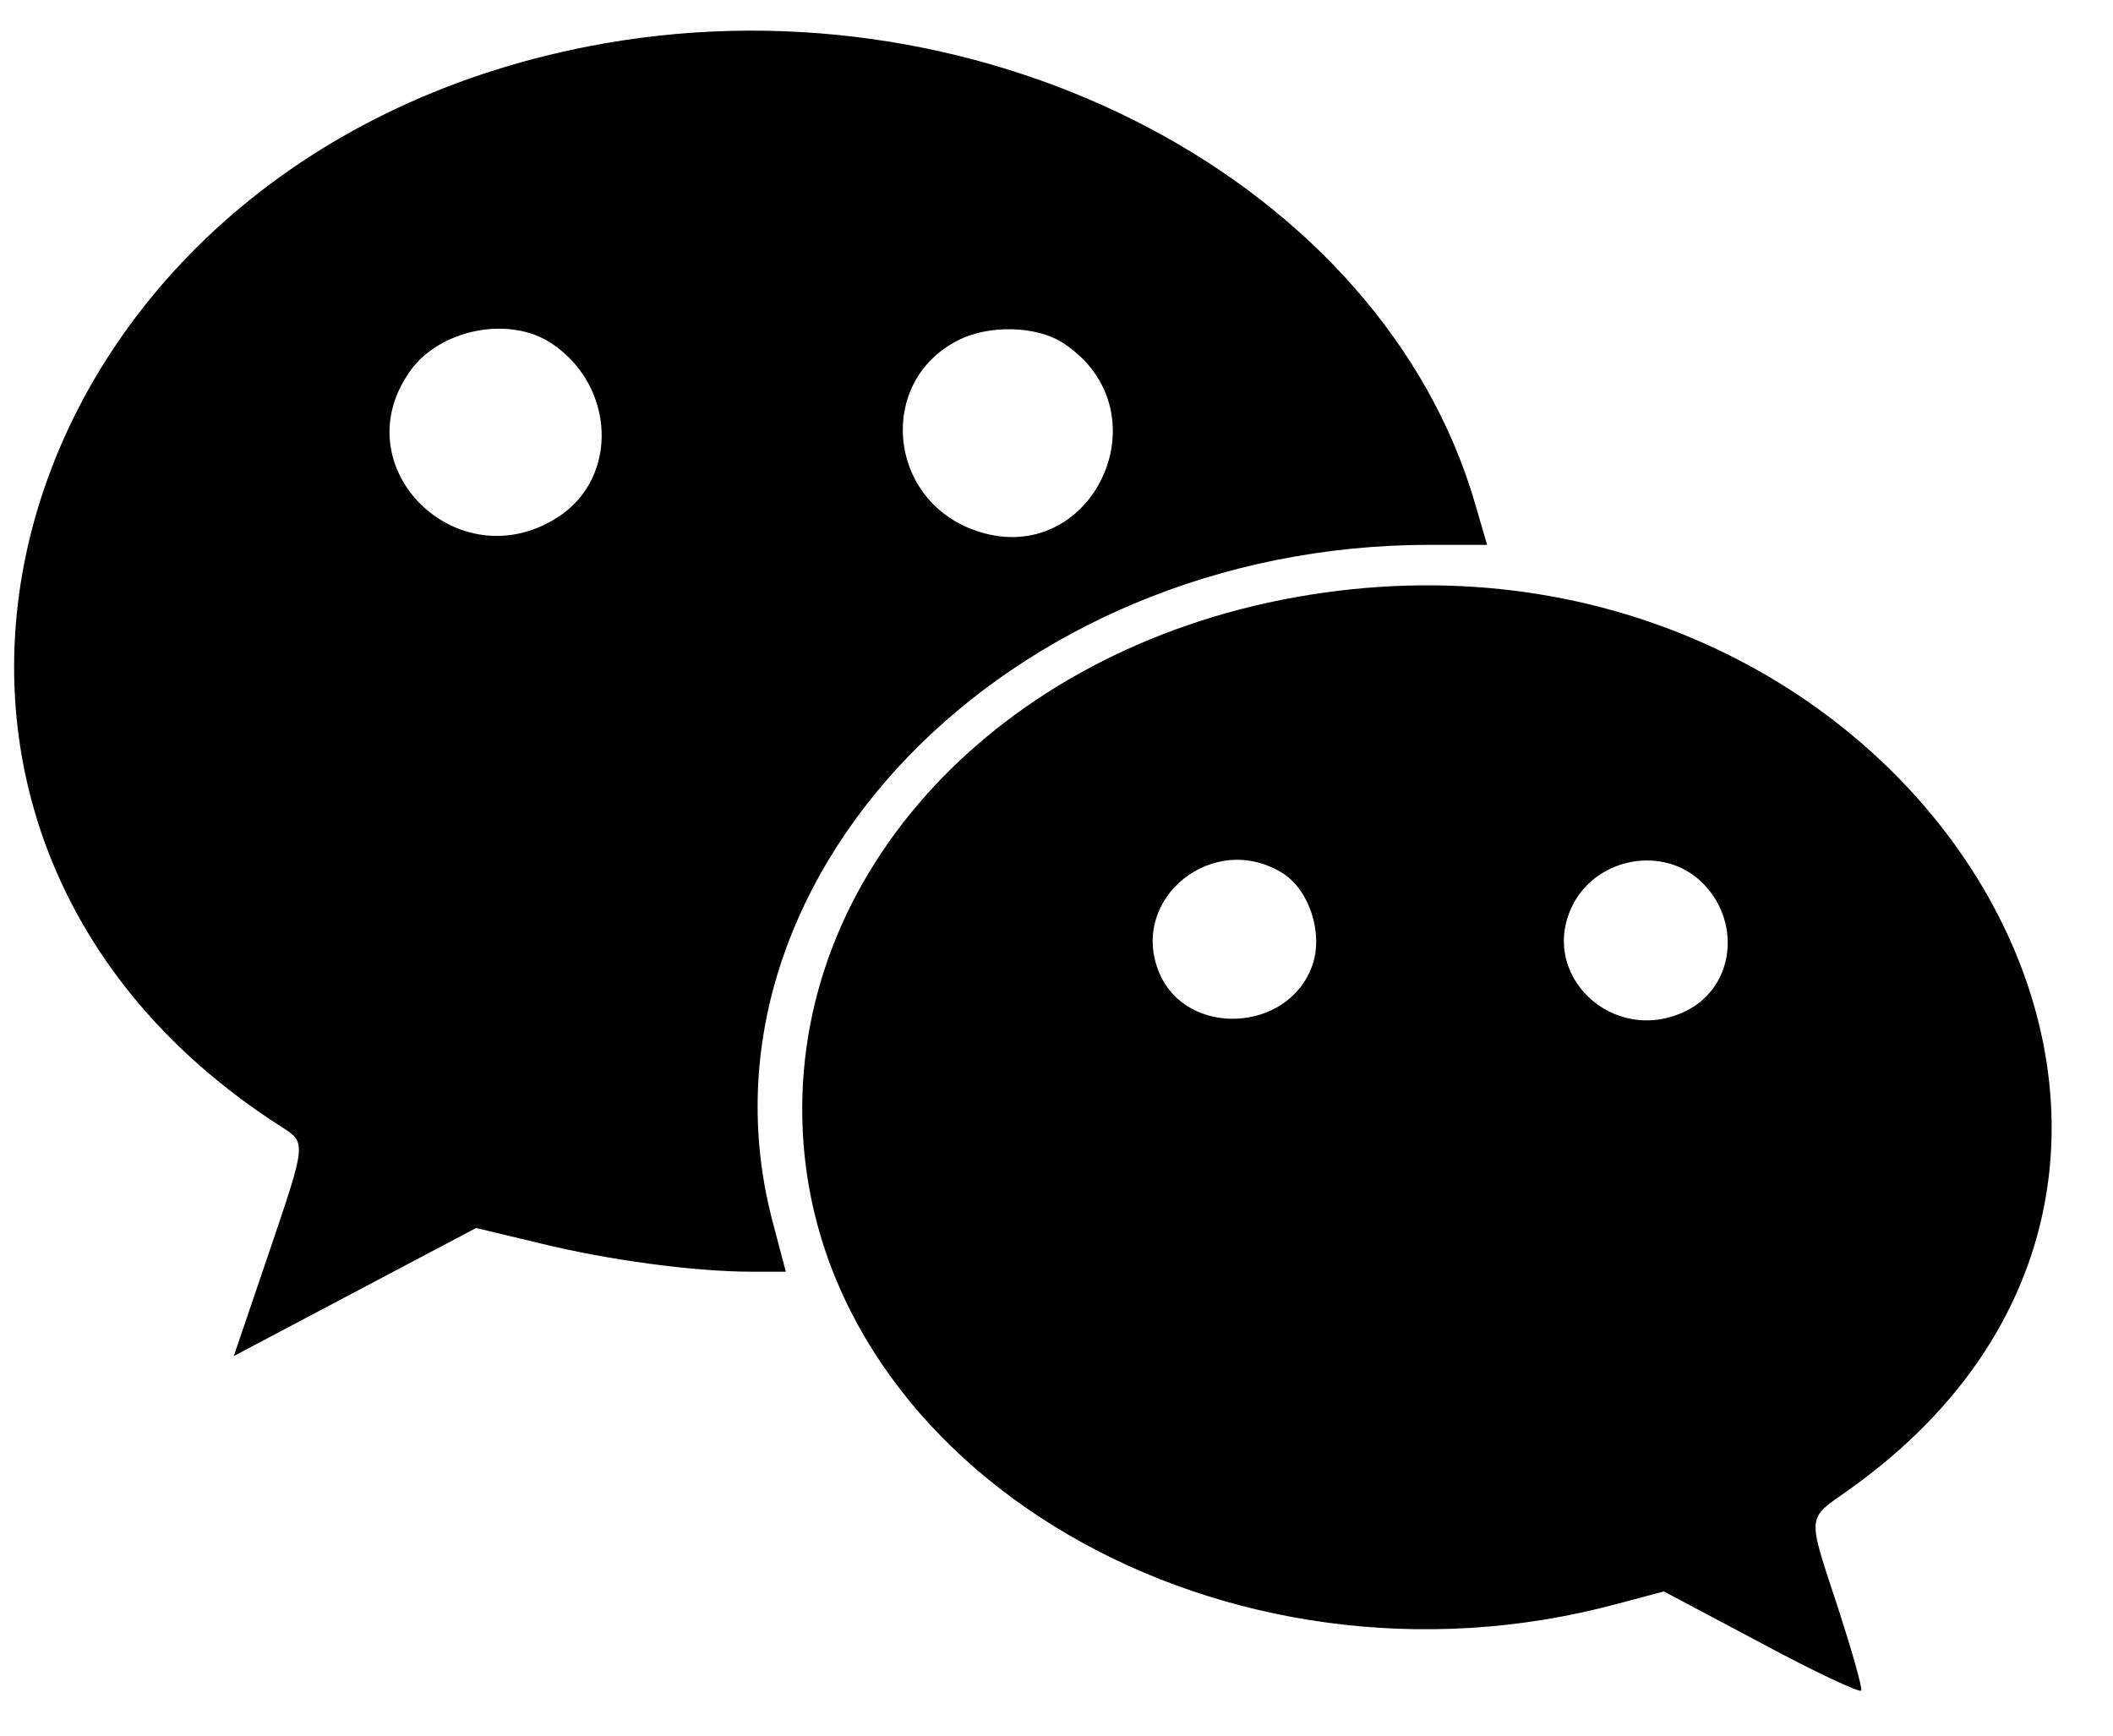 <svg 
 xmlns="http://www.w3.org/2000/svg"
 xmlns:xlink="http://www.w3.org/1999/xlink"
 width="28px" height="23px">
<path fill-rule="evenodd"
 d="M8.005,0.576 C0.036,1.979 -2.620,10.861 3.719,14.926 C4.066,15.146 4.066,15.121 3.545,16.656 L3.098,17.970 L4.704,17.121 L6.309,16.273 L7.161,16.477 C8.055,16.697 9.197,16.852 9.958,16.852 L10.413,16.852 L10.256,16.256 C9.007,11.717 13.326,7.220 18.945,7.220 L19.706,7.220 L19.549,6.681 C18.316,2.429 13.111,-0.322 8.005,0.576 L8.005,0.576 ZM7.310,4.551 C8.154,5.114 8.204,6.330 7.393,6.853 C6.077,7.702 4.538,6.208 5.423,4.934 C5.812,4.363 6.747,4.175 7.310,4.551 L7.310,4.551 ZM14.096,4.551 C15.486,5.473 14.443,7.604 12.887,7.016 C11.762,6.592 11.630,5.065 12.680,4.518 C13.094,4.298 13.740,4.314 14.096,4.551 L14.096,4.551 ZM17.166,7.914 C13.219,8.624 10.479,11.579 10.637,14.975 C10.844,19.521 16.247,22.656 21.436,21.252 L22.048,21.089 L23.339,21.774 C24.051,22.158 24.647,22.435 24.663,22.403 C24.680,22.362 24.539,21.872 24.357,21.309 C23.943,20.052 23.935,20.142 24.489,19.750 C30.729,15.334 25.250,6.469 17.166,7.914 L17.166,7.914 ZM17.009,11.579 C17.356,11.808 17.538,12.379 17.389,12.795 C17.074,13.685 15.726,13.750 15.362,12.893 C14.948,11.905 16.090,10.991 17.009,11.579 L17.009,11.579 ZM22.536,11.677 C23.082,12.191 22.992,13.065 22.354,13.391 C21.378,13.881 20.352,12.901 20.856,11.963 C21.188,11.359 22.040,11.212 22.536,11.677 L22.536,11.677 Z"/>
</svg>